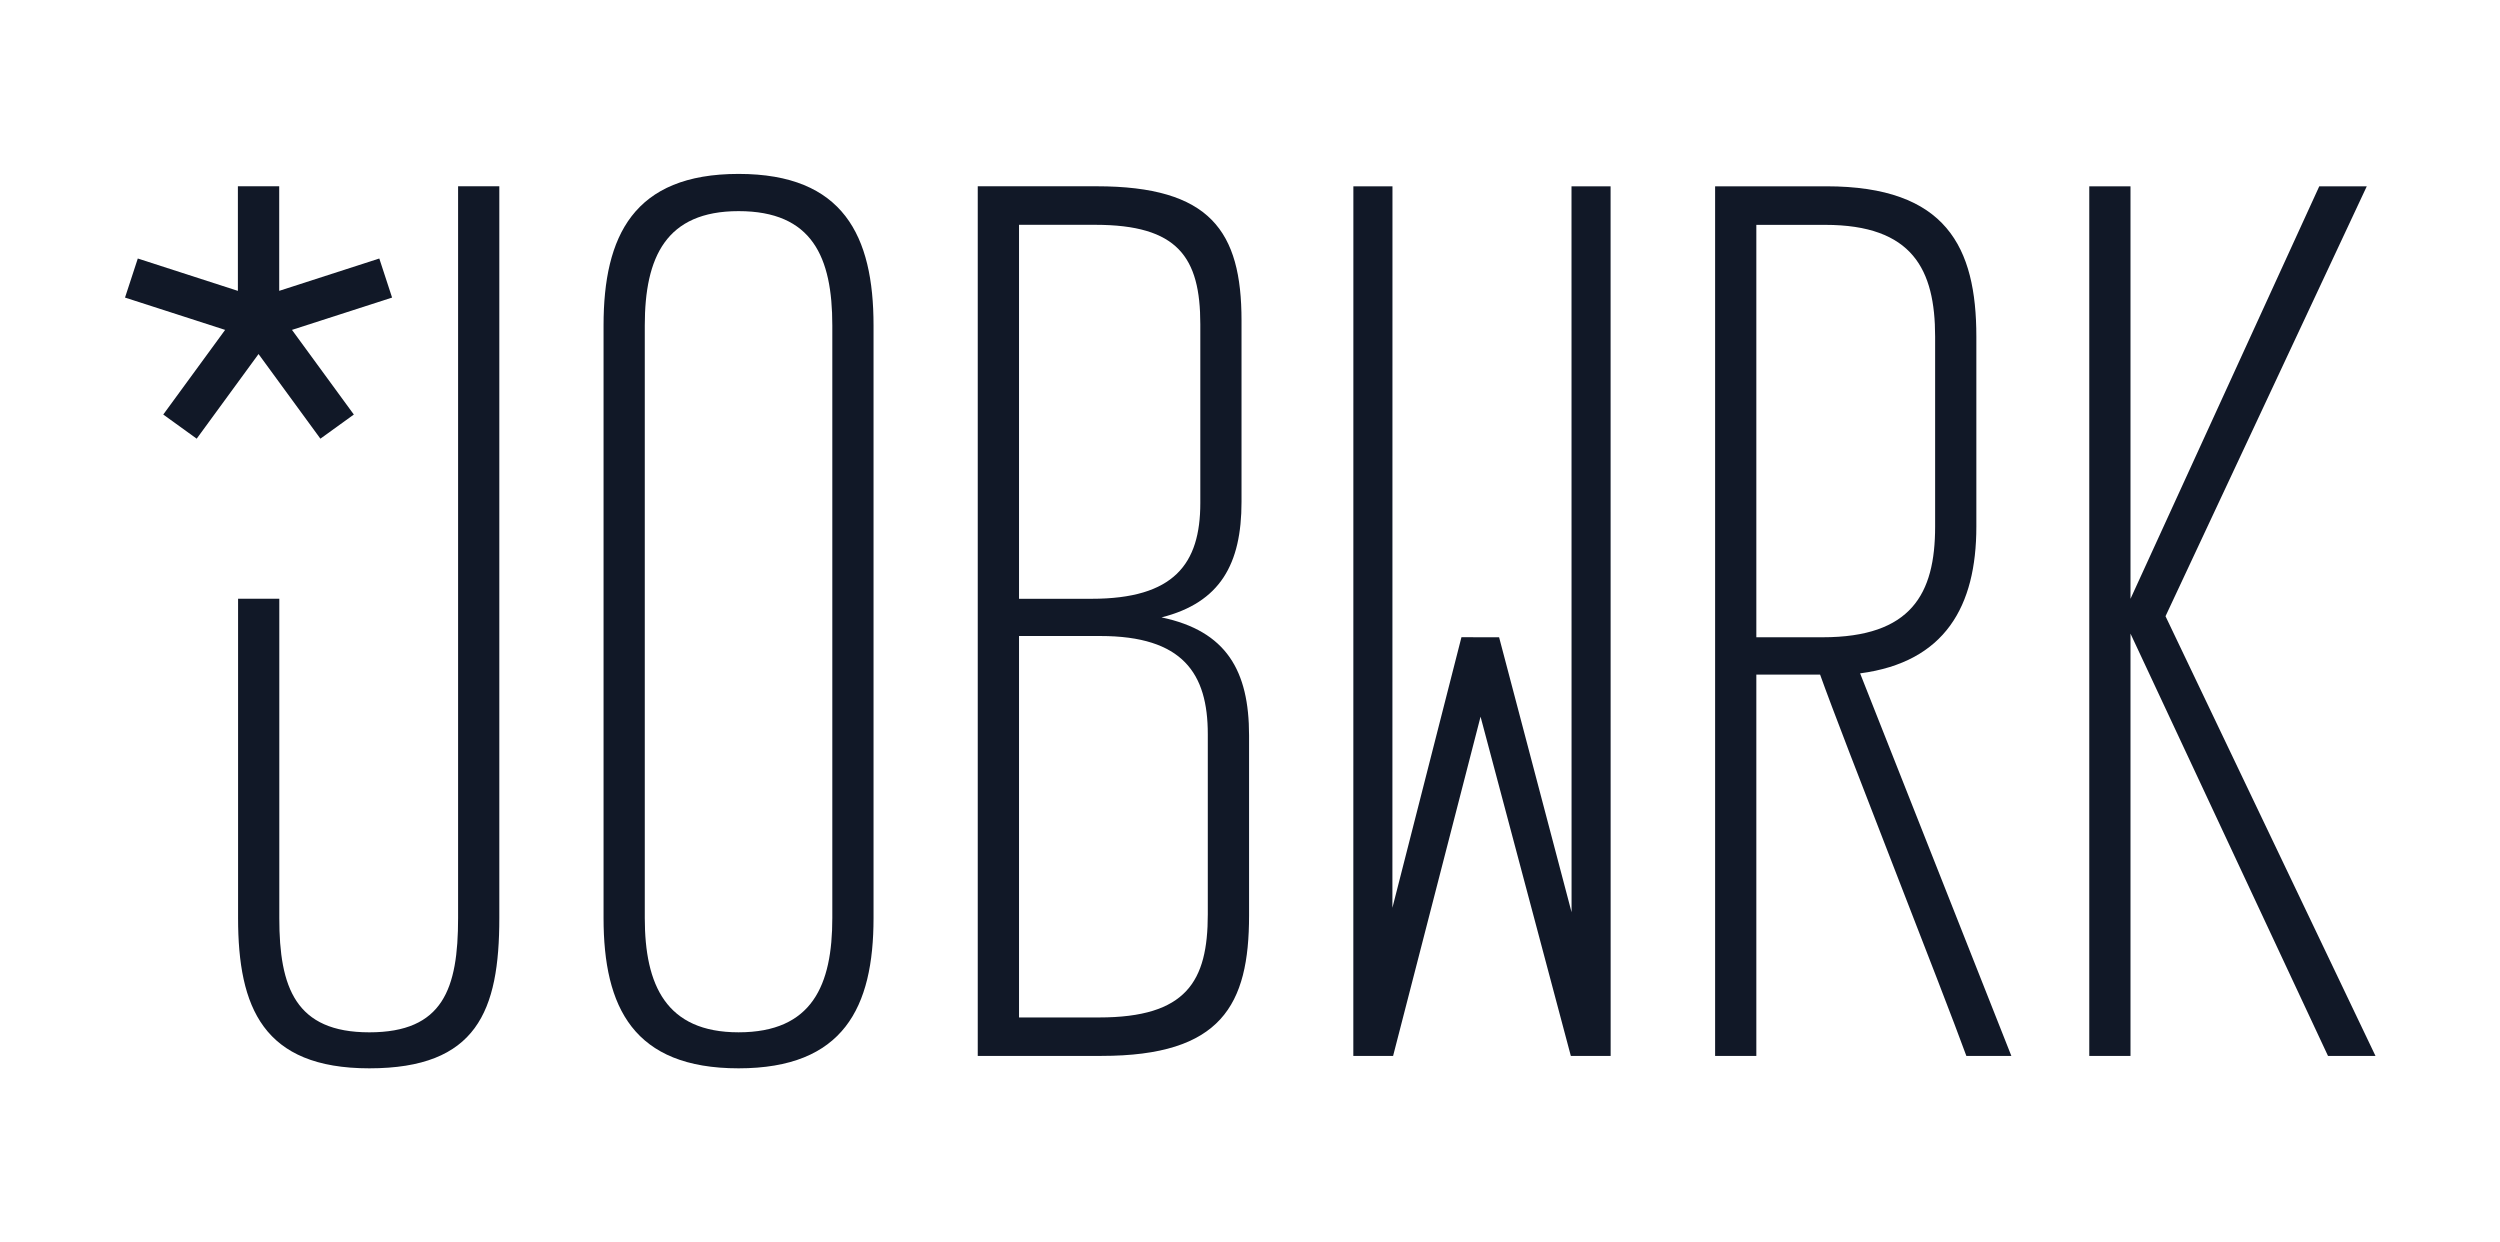 <svg width="161" height="80" viewBox="0 0 161 80" fill="none" xmlns="http://www.w3.org/2000/svg"><path d="M117.618 11.998H110.453V68.003H113.108V43.443H117.214C118.663 47.521 125.185 64.003 126.634 68.003H129.532L119.791 43.365C125.264 42.642 127.277 39.04 127.277 33.919V21.679C127.277 15.92 125.346 11.998 117.618 11.998ZM113.108 41.04V14.481H117.536C123.173 14.481 124.622 17.36 124.622 21.679V33.919C124.622 38.245 123.091 41.04 117.375 41.04H113.108Z" fill="#111827"/><path d="M152.421 11.998H149.361L137.204 38.564V11.998H134.549V68.003H137.204V40.805L149.924 68.003H152.982L139.459 39.685L152.421 11.998Z" fill="#111827"/><path d="M103.722 11.999H101.205L101.209 58.747L96.542 41.04L94.117 41.037L89.671 58.461L89.675 11.999H87.157L87.154 68.003H89.715L95.348 46.154L101.162 68.003H103.726L103.722 11.999Z" fill="#111827"/><path d="M32.156 11.995H29.501V59.12C29.501 63.68 28.534 66.482 23.784 66.482C19.032 66.482 17.987 63.602 17.987 59.12V38.56H15.332V59.12C15.332 64.879 16.941 68.8 23.784 68.8C30.707 68.8 32.156 65.12 32.156 59.12V11.995Z" fill="#111827"/><path d="M47.564 11.2C40.799 11.2 38.869 15.2 38.869 20.959V59.12C38.869 64.879 40.799 68.8 47.564 68.8C54.326 68.8 56.256 64.879 56.256 59.12V20.959C56.256 15.2 54.326 11.2 47.564 11.2ZM47.564 66.481C42.893 66.481 41.524 63.439 41.524 59.12V20.959C41.524 16.555 42.893 13.597 47.564 13.597C52.313 13.597 53.601 16.555 53.601 20.959V59.12C53.601 63.439 52.313 66.481 47.564 66.481Z" fill="#111827"/><path d="M70.617 11.996H62.967V68H70.938C78.666 68 80.44 64.723 80.44 58.958V47.362C80.44 43.2 78.988 40.639 74.802 39.76C78.588 38.803 79.954 36.32 79.954 32.321V20.641C79.954 14.882 77.942 11.996 70.617 11.996ZM65.625 38.562V14.478H70.535C75.848 14.478 77.3 16.556 77.3 20.881V32.399C77.3 36.32 75.609 38.562 70.295 38.562H65.625ZM65.625 65.524V40.959H70.859C76.172 40.959 77.782 43.363 77.782 47.278V58.88C77.782 63.199 76.412 65.524 70.778 65.524H65.625Z" fill="#111827"/><path d="M15.32 11.994V18.732L8.874 16.648L8.051 19.164L14.498 21.245L10.514 26.696L12.667 28.251L16.65 22.8L20.634 28.251L22.787 26.696L18.803 21.245L25.25 19.164L24.427 16.648L17.981 18.73V11.994H15.32Z" fill="#111827"/></svg>